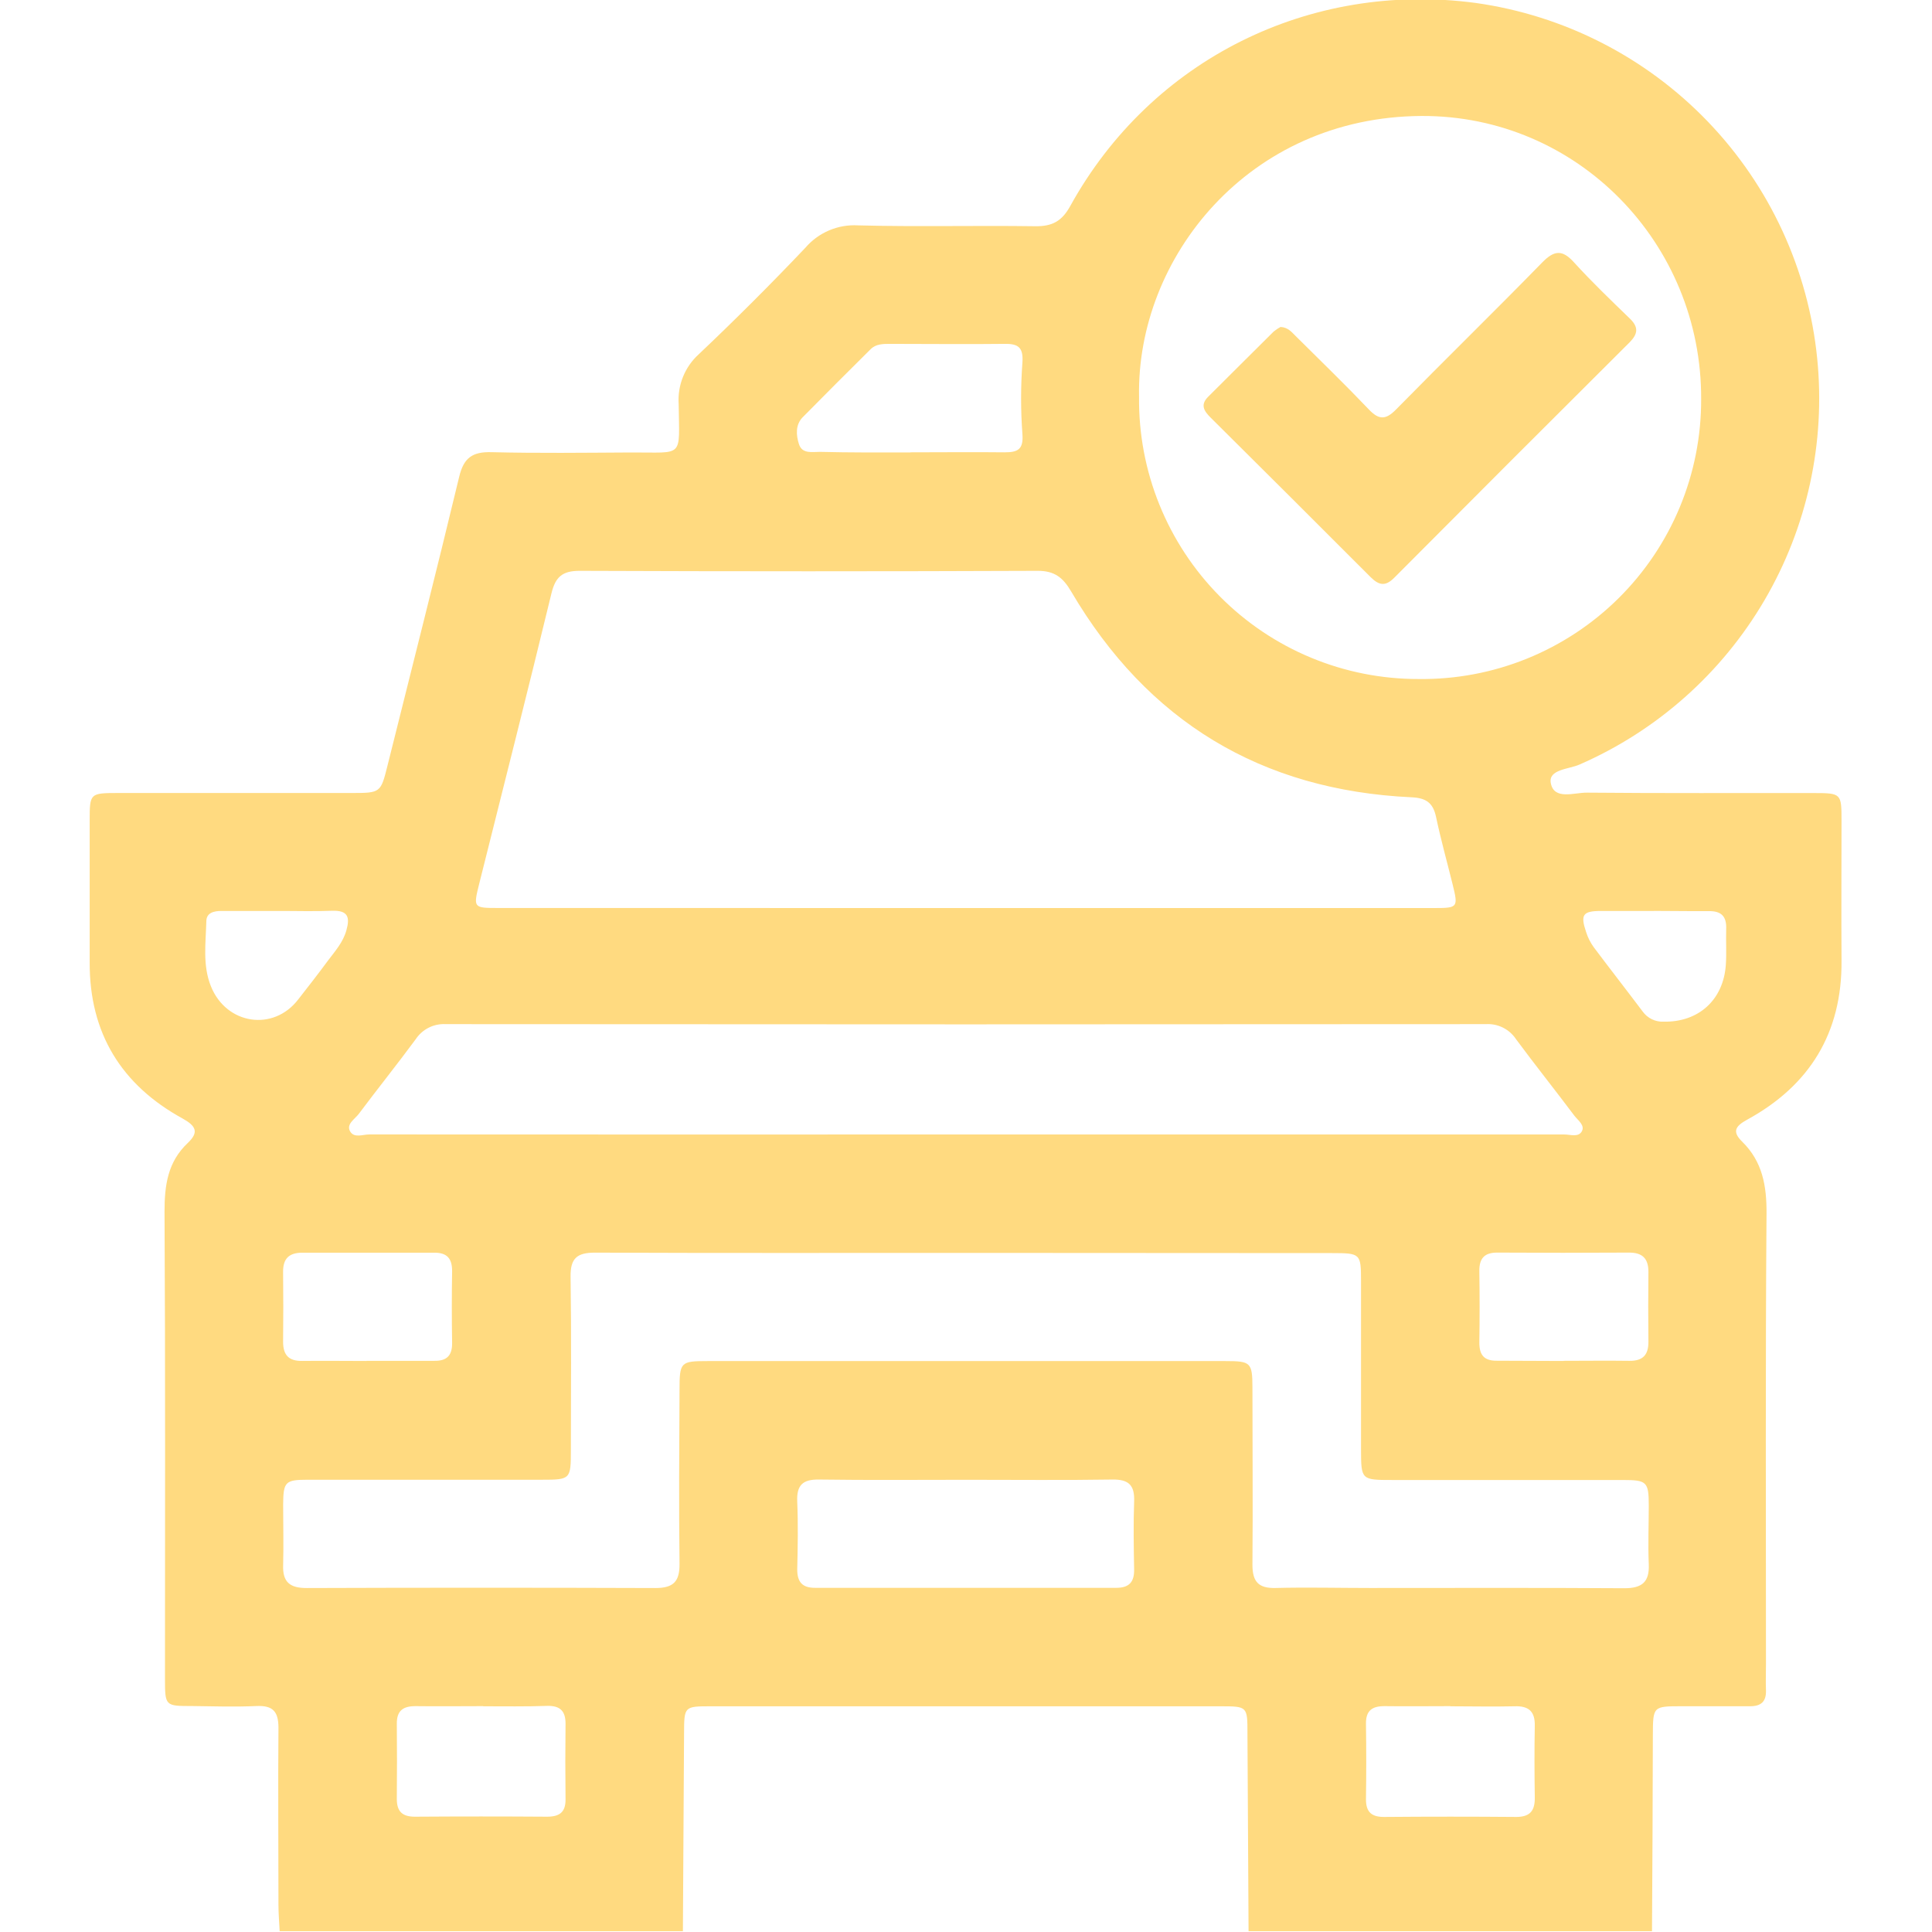 <svg width="512" height="512" viewBox="0 0 512 512" fill="none" xmlns="http://www.w3.org/2000/svg">
<g clip-path="url(#clip0_912_53)">
<g clip-path="url(#clip1_912_53)">
<path d="M437.796 511.795H330.882C330.784 494.327 330.686 476.864 330.588 459.406C330.588 452.198 330.588 452.185 323.34 452.185C278.412 452.185 233.475 452.185 188.53 452.185C181.308 452.185 181.308 452.185 181.282 459.406C181.175 476.864 181.073 494.327 180.975 511.795H74.114C74.007 509.472 73.794 507.15 73.794 504.827C73.794 489.171 73.66 473.527 73.794 457.884C73.794 453.493 72.259 451.931 67.948 452.118C62.301 452.371 56.629 452.198 50.969 452.118C43.762 452.118 43.735 452.118 43.722 444.924C43.722 403.639 43.842 362.342 43.602 321.058C43.602 314.05 44.469 307.911 49.728 302.932C52.785 300.049 51.957 298.407 48.393 296.418C32.123 287.502 23.687 273.727 23.767 255.041C23.767 242.547 23.767 230.067 23.767 217.574C23.767 210.22 23.767 210.166 31.322 210.153C51.975 210.153 72.619 210.153 93.254 210.153C100.849 210.153 100.903 210.073 102.691 202.892C109.058 177.385 115.545 151.917 121.685 126.37C122.886 121.325 125.182 119.696 130.227 119.83C142.547 120.137 154.867 119.977 167.187 119.91C181.429 119.83 180.014 121.632 179.854 107.069C179.688 104.609 180.082 102.142 181.007 99.856C181.931 97.569 183.363 95.522 185.193 93.869C194.856 84.712 204.275 75.302 213.45 65.638C215.161 63.647 217.308 62.077 219.725 61.052C222.142 60.026 224.763 59.572 227.384 59.726C243.014 60.139 258.671 59.725 274.328 59.952C278.853 60.019 281.442 58.618 283.671 54.52C305.134 15.705 347.179 -5.09 391.092 0.783C414.545 4.087 436.209 15.168 452.615 32.249C469.021 49.33 479.219 71.424 481.576 94.99C483.82 117.291 478.928 139.73 467.604 159.073C456.279 178.416 439.108 193.666 418.562 202.625C415.759 203.866 410.273 203.866 410.98 207.55C411.848 212.102 417.16 210.033 420.511 210.059C440.532 210.246 460.46 210.139 480.441 210.166C488.009 210.166 488.023 210.233 488.023 217.574C488.023 229.894 487.943 242.214 488.023 254.534C488.196 273.701 479.6 287.676 462.969 296.752C459.753 298.514 459.045 299.969 461.728 302.585C467.067 307.844 468.201 314.237 468.148 321.632C467.841 361.421 468.001 401.21 468.001 440.986C468.001 443.322 467.908 445.658 468.001 447.98C468.095 450.957 466.667 452.185 463.77 452.171C457.777 452.171 451.757 452.171 445.791 452.171C438.036 452.171 438.063 452.171 438.023 459.873C437.987 477.189 437.911 494.496 437.796 511.795ZM255.855 240.639H380.214C386.341 240.639 386.461 240.452 384.966 234.392C383.471 228.332 381.829 222.486 380.561 216.466C379.76 212.716 377.892 211.461 374.034 211.287C334.178 209.419 304.08 191.146 283.885 156.776C281.696 153.039 279.467 151.263 274.968 151.277C234.516 151.437 194.06 151.437 153.599 151.277C149.074 151.277 147.219 152.838 146.151 157.203C139.931 182.897 133.417 208.538 126.997 234.192C125.409 240.572 125.435 240.625 131.989 240.625L255.855 240.639ZM256.055 332.03C223.247 332.03 190.438 332.096 157.643 331.963C152.945 331.963 151.143 333.444 151.21 338.303C151.437 353.613 151.303 368.936 151.29 384.259C151.29 392.054 151.183 392.147 143.548 392.147C122.899 392.147 102.251 392.147 81.602 392.147C75.582 392.147 75.088 392.668 75.035 398.728C75.035 404.067 75.182 409.406 75.035 414.745C74.862 419.31 76.85 420.858 81.295 420.844C112.101 420.738 142.907 420.738 173.714 420.844C178.532 420.844 180.134 419.069 180.081 414.371C179.894 399.061 180 383.671 180.081 368.415C180.081 360.954 180.334 360.7 187.528 360.7H324.782C331.455 360.7 331.896 361.074 331.909 367.721C331.909 383.378 332.043 399.035 331.909 414.678C331.909 419.203 333.538 420.951 338.063 420.831C346.391 420.618 354.72 420.831 363.036 420.831C385.527 420.831 408.004 420.751 430.481 420.898C435.206 420.898 437.155 419.229 436.941 414.478C436.715 409.326 436.941 404.16 436.941 398.994C436.941 392.681 436.421 392.214 430.054 392.214C409.739 392.214 389.424 392.214 369.109 392.214C360.713 392.214 360.7 392.214 360.687 384.005C360.687 369.18 360.687 354.36 360.687 339.544C360.687 332.23 360.553 332.083 353.039 332.083L256.055 332.03ZM301.864 105.121C301.745 114.921 303.577 124.648 307.252 133.735C310.926 142.821 316.371 151.086 323.27 158.049C330.168 165.012 338.382 170.534 347.434 174.293C356.486 178.053 366.195 179.975 375.996 179.947C385.799 180.068 395.527 178.237 404.615 174.562C413.704 170.887 421.97 165.441 428.934 158.541C435.897 151.641 441.418 143.424 445.176 134.37C448.934 125.316 450.854 115.605 450.823 105.801C451.01 64.491 418.068 30.534 376.69 30.735C330.788 30.988 301.143 68.442 301.864 105.161V105.121ZM255.708 300.649C308.644 300.649 361.59 300.649 414.544 300.649C416.133 300.649 418.268 301.464 419.189 299.835C420.11 298.207 418.148 296.885 417.214 295.657C412.115 288.864 406.816 282.23 401.771 275.409C400.905 274.097 399.71 273.036 398.304 272.333C396.898 271.63 395.331 271.31 393.762 271.405C301.877 271.485 209.992 271.485 118.108 271.405C116.55 271.322 114.997 271.647 113.604 272.35C112.21 273.052 111.025 274.107 110.166 275.409C105.241 282.083 100.022 288.597 95.03 295.257C94.002 296.592 91.706 297.927 92.774 299.809C93.842 301.691 96.138 300.636 97.886 300.636C150.502 300.663 203.11 300.667 255.708 300.649ZM256.469 392.161C243.321 392.161 230.187 392.281 217.04 392.094C212.689 392.027 211.087 393.615 211.274 397.94C211.527 403.92 211.421 409.953 211.274 415.906C211.274 419.243 212.609 420.791 215.972 420.791C242.587 420.791 269.202 420.791 295.817 420.791C299.194 420.791 300.609 419.296 300.556 415.933C300.449 409.953 300.342 403.92 300.556 397.967C300.729 393.682 299.221 392.027 294.816 392.094C282.069 392.294 269.282 392.161 256.469 392.161ZM241.252 119.87C249.581 119.87 257.91 119.776 266.226 119.87C269.736 119.87 271.258 119.109 270.951 115.038C270.484 108.733 270.484 102.402 270.951 96.098C271.218 92.187 269.963 91.079 266.319 91.132C256.162 91.252 246.004 91.132 235.86 91.132C234.005 91.132 232.109 91.132 230.695 92.574C224.675 98.554 218.682 104.52 212.702 110.593C210.767 112.595 210.967 115.332 211.728 117.694C212.582 120.364 215.238 119.736 217.307 119.75C225.275 119.95 233.271 119.91 241.252 119.91V119.87ZM128.065 452.145C122.072 452.145 116.052 452.225 110.099 452.145C106.802 452.145 105.134 453.359 105.161 456.79C105.223 463.437 105.223 470.088 105.161 476.744C105.161 480.148 106.695 481.469 110.046 481.443C121.685 481.362 133.324 481.362 144.963 481.443C148.273 481.443 149.915 480.268 149.875 476.811C149.795 470.146 149.795 463.472 149.875 456.79C149.875 453.373 148.38 452.011 145.03 452.078C139.37 452.278 133.724 452.185 128.065 452.185V452.145ZM384.339 452.145C378.519 452.145 372.699 452.225 366.88 452.145C363.556 452.145 361.955 453.386 361.995 456.816C362.093 463.463 362.093 470.137 361.995 476.838C361.995 480.281 363.543 481.536 366.88 481.509C378.519 481.411 390.158 481.411 401.797 481.509C405.548 481.509 406.789 479.801 406.736 476.33C406.642 470.017 406.616 463.69 406.736 457.377C406.816 453.466 405.067 452.038 401.29 452.185C395.684 452.318 390.025 452.185 384.365 452.185L384.339 452.145ZM97.099 360.634C103.092 360.634 109.111 360.634 115.064 360.634C118.468 360.7 119.87 359.179 119.816 355.815C119.709 349.497 119.709 343.175 119.816 336.848C119.816 333.511 118.481 331.963 115.091 331.976C103.434 331.976 91.786 331.976 80.147 331.976C76.57 331.976 74.982 333.565 75.022 337.102C75.093 343.251 75.093 349.408 75.022 355.575C75.022 359.125 76.53 360.727 80.134 360.66C85.86 360.593 91.466 360.674 97.125 360.674L97.099 360.634ZM414.277 360.634C420.11 360.634 425.93 360.553 431.749 360.634C435.38 360.7 436.888 359.059 436.848 355.521C436.777 349.364 436.777 343.206 436.848 337.048C436.848 333.498 435.246 331.936 431.696 331.95C420.039 332.021 408.391 332.021 396.752 331.95C393.348 331.95 392 333.538 392.04 336.848C392.138 343.175 392.138 349.497 392.04 355.815C392.04 359.192 393.375 360.674 396.819 360.607C402.665 360.607 408.484 360.674 414.304 360.674L414.277 360.634ZM73.607 241.413H58.684C56.682 241.413 54.68 241.88 54.68 244.176C54.533 249.955 53.652 255.842 55.908 261.408C60.019 271.565 72.472 273.42 79.026 264.865C81.695 261.448 84.365 258.044 86.901 254.587C88.783 252.078 90.905 249.742 91.786 246.578C92.787 243.068 92.24 241.239 88.049 241.36C83.19 241.56 78.425 241.4 73.607 241.413ZM438.29 241.413C433.645 241.413 428.946 241.413 424.355 241.413C419.443 241.413 418.775 242.374 420.35 247.046C420.807 248.481 421.492 249.833 422.379 251.05C426.664 256.763 431.055 262.382 435.34 268.081C435.972 268.955 436.812 269.656 437.784 270.122C438.756 270.588 439.829 270.805 440.906 270.751C450.102 270.924 456.709 265.025 457.363 255.708C457.577 252.571 457.363 249.395 457.457 246.245C457.604 242.881 456.202 241.373 452.772 241.466C447.913 241.493 443.095 241.4 438.236 241.4L438.29 241.413Z" fill="#FFDA80"/>
<path d="M339.354 86.647C341.33 86.753 342.278 87.981 343.359 89.049C349.846 95.496 356.426 101.863 362.739 108.483C365.409 111.313 367.238 111.326 370.001 108.483C382.828 95.429 395.922 82.642 408.709 69.548C411.899 66.291 414.048 66.105 417.144 69.548C421.843 74.714 426.901 79.559 431.92 84.418C434.243 86.66 434.109 88.422 431.92 90.664C411.062 111.433 390.244 132.255 369.467 153.131C367.131 155.467 365.462 155.146 363.233 152.957C349.12 138.818 334.968 124.705 320.775 110.619C319.093 108.924 318.012 107.295 320.174 105.146C325.967 99.407 331.706 93.614 337.526 87.874C338.093 87.405 338.705 86.993 339.354 86.647Z" fill="#FFDA80"/>
</g>
</g>
<defs>
<clipPath id="clip0_912_53">
<rect width="512" height="512" fill="white"/>
</clipPath>
<clipPath id="clip1_912_53">
<rect width="464.389" height="512" fill="white" transform="translate(23.766 -0.205)"/>
</clipPath>
</defs>
</svg>
